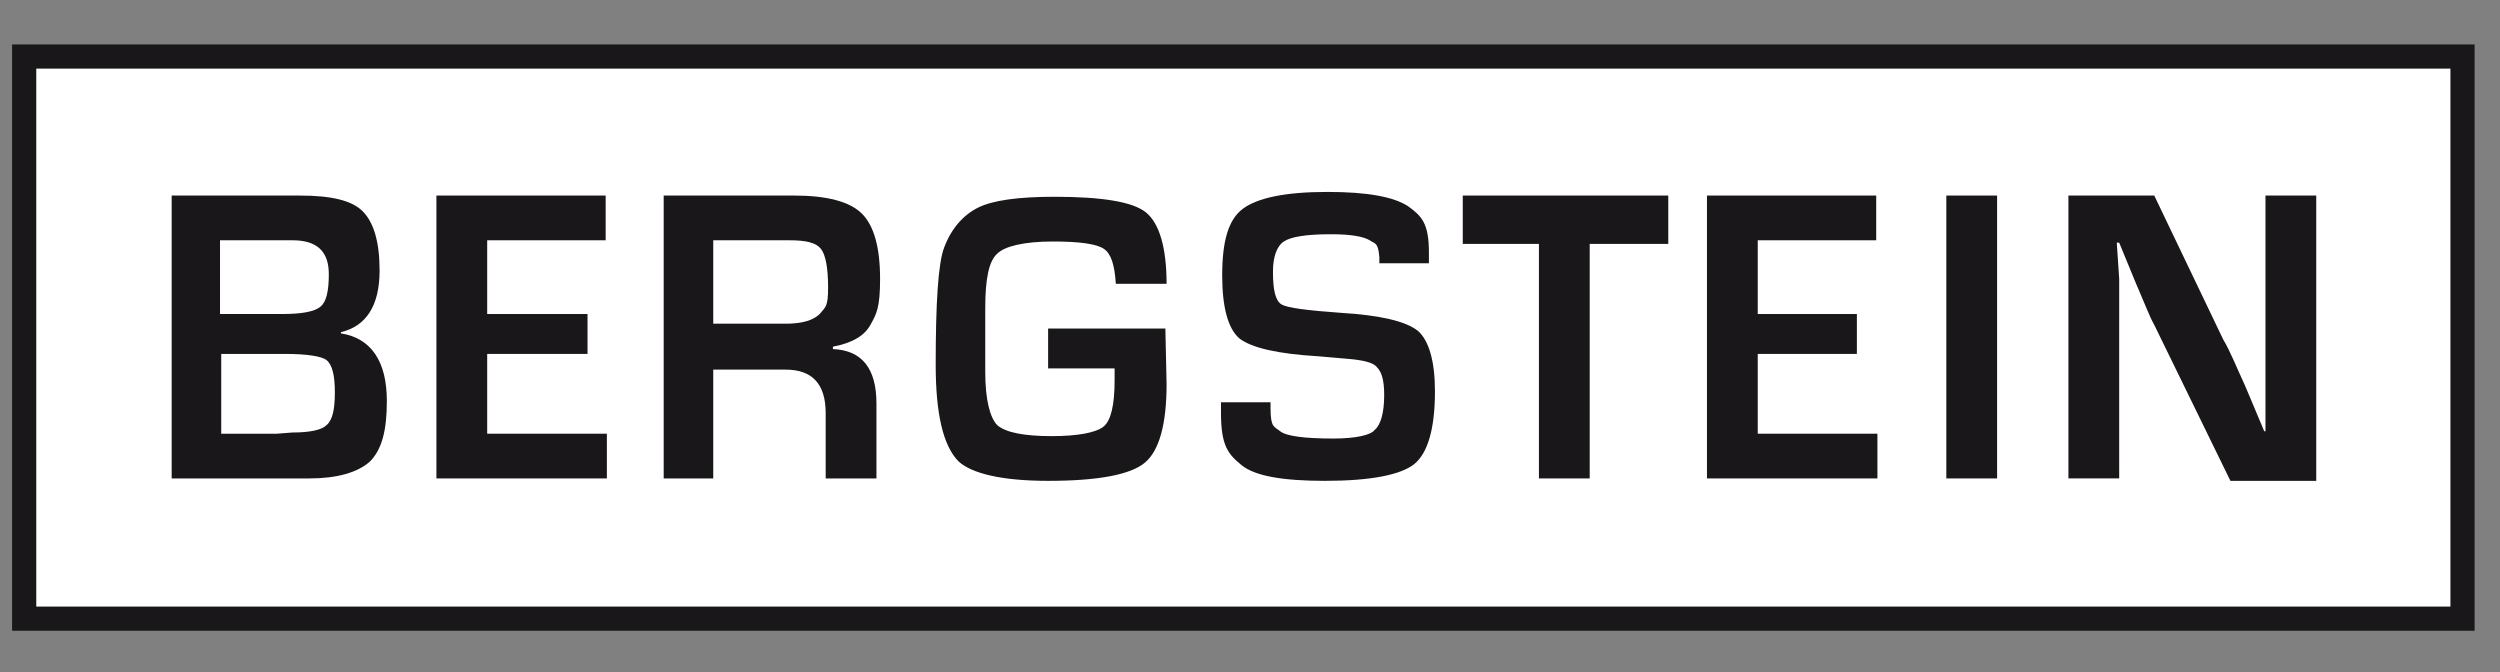 <?xml version="1.0" encoding="utf-8"?>
<!-- Generator: Adobe Illustrator 27.7.0, SVG Export Plug-In . SVG Version: 6.00 Build 0)  -->
<svg version="1.1" id="Laag_1" xmlns="http://www.w3.org/2000/svg" xmlns:xlink="http://www.w3.org/1999/xlink" x="0px" y="0px"
	 viewBox="0 0 206.8 55.6" style="enable-background:new 0 0 206.8 55.6;" xml:space="preserve">
<rect x="0" y="0" width="206.8" height="55.6" fill="#808080" stroke="none"/>
<style type="text/css">
	.st0{fill-rule:evenodd;clip-rule:evenodd;fill:#FFFFFF;}
	.st1{fill:none;stroke:#1A171B;stroke-width:2;}
	.st2{fill-rule:evenodd;clip-rule:evenodd;fill:#1A171B;}
</style>
<g id="icons">
	<g id="Group-14" transform="translate(1, 1)">
		<polygon id="Fill-1" class="st0" points="1,50 202.5,50 202.5,3.8 1,3.8 		"/>
		<g id="Group-13" transform="translate(0, 0.076)">
			<polygon id="Stroke-2" class="st1" points="1,50.1 202.7,50.1 202.7,3.6 1,3.6 			"/>
			<path id="Fill-4" class="st2" d="M29.6,37.1c1-1,1.4-2.6,1.4-5c0-3.3-1.3-5.2-3.8-5.6v-0.1c2.1-0.5,3.2-2.2,3.2-5.1
				c0-2.4-0.5-4-1.4-4.9c-0.9-0.9-2.6-1.3-5.2-1.3H13.2v23.4h11.4C26.9,38.5,28.6,38,29.6,37.1L29.6,37.1z M17.3,18.8h5.9
				c2,0,3,0.9,3,2.8c0,1.4-0.2,2.3-0.7,2.7c-0.5,0.4-1.5,0.6-3.2,0.6h-5.1V18.8z M21.9,34.8h-4.6v-6.6h5.3c1.8,0,3,0.2,3.4,0.5
				c0.5,0.4,0.7,1.3,0.7,2.7c0,1.4-0.2,2.3-0.7,2.7c-0.4,0.4-1.4,0.6-2.8,0.6L21.9,34.8z"/>
			<polygon id="Fill-5" class="st2" points="49.2,34.8 39.3,34.8 39.3,28.2 47.6,28.2 47.6,24.9 39.3,24.9 39.3,18.8 49.1,18.8 
				49.1,15.1 35.1,15.1 35.1,38.5 49.2,38.5 			"/>
			<path id="Fill-6" class="st2" d="M58,29.5h6c2.2,0,3.3,1.2,3.3,3.6v5.4h4.2v-6.2c0-2.9-1.2-4.4-3.6-4.5v-0.2
				c1.6-0.3,2.6-0.9,3.1-1.8c0.5-0.9,0.8-1.4,0.8-3.8c0-2.6-0.5-4.4-1.5-5.4c-1-1-2.9-1.5-5.6-1.5H53.9v23.4H58V29.5z M58,18.8h6.3
				c1.4,0,2.2,0.2,2.6,0.7c0.4,0.5,0.6,1.6,0.6,3.2c0,1.6-0.2,1.6-0.7,2.2c-0.5,0.5-1.4,0.8-2.8,0.8h-6V18.8z"/>
			<path id="Fill-7" class="st2" d="M85.7,38.7c4.1,0,6.8-0.5,8-1.5c1.2-1,1.8-3.2,1.8-6.5l-0.1-4.6h-9.7v3.3h5.5l0,1
				c0,2-0.3,3.3-0.9,3.8c-0.6,0.5-2.1,0.8-4.3,0.8c-2.3,0-3.8-0.3-4.5-0.9c-0.6-0.6-1-2.1-1-4.4l0-3l0-2.3c0-2.4,0.3-3.9,1-4.5
				c0.6-0.6,2.2-1,4.6-1c2.2,0,3.6,0.2,4.2,0.6c0.6,0.4,0.9,1.3,1,2.9h4.2c0-3-0.6-5-1.7-5.9c-1.1-0.9-3.7-1.3-7.6-1.3
				c-3,0-5.1,0.3-6.3,0.9c-1.2,0.6-2.2,1.7-2.8,3.3c-0.5,1.3-0.7,4.6-0.7,9.7c0,4,0.6,6.7,1.9,8C79.4,38.1,81.9,38.7,85.7,38.7"/>
			<path id="Fill-8" class="st2" d="M109.3,35.2c-2.4,0-3.9-0.2-4.4-0.6c-0.5-0.4-0.8-0.3-0.8-1.9l0-0.5h-4.1l0,0.9
				c0,2.7,0.6,3.4,1.7,4.3c1.1,0.9,3.4,1.3,6.9,1.3c3.8,0,6.3-0.5,7.4-1.4c1.1-0.9,1.7-2.9,1.7-6c0-2.5-0.5-4.2-1.4-5
				c-1-0.8-3.1-1.3-6.4-1.5c-2.8-0.2-4.4-0.4-4.9-0.7c-0.5-0.3-0.7-1.2-0.7-2.7c0-1.2,0.3-2.1,0.9-2.5c0.6-0.4,1.9-0.6,3.9-0.6
				c1.7,0,2.7,0.2,3.2,0.5c0.4,0.3,0.7,0.1,0.8,1.4c0,0.1,0,0.3,0,0.5h4.1v-0.9c0-2.4-0.6-3-1.7-3.8c-1.2-0.8-3.4-1.2-6.7-1.2
				c-3.5,0-5.8,0.5-7,1.4c-1.2,0.9-1.7,2.7-1.7,5.5c0,2.7,0.5,4.4,1.4,5.2c1,0.8,3.2,1.3,6.6,1.5l2.3,0.2c1.3,0.1,2.2,0.3,2.5,0.7
				c0.4,0.4,0.6,1.1,0.6,2.3c0,1.5-0.3,2.5-0.8,2.9C112.4,34.9,111.2,35.2,109.3,35.2"/>
			<polygon id="Fill-9" class="st2" points="126.3,38.5 130.5,38.5 130.5,19.1 137,19.1 137,15.1 120,15.1 120,19.1 126.3,19.1 			
				"/>
			<polygon id="Fill-10" class="st2" points="154.3,34.8 144.4,34.8 144.4,28.2 152.6,28.2 152.6,24.9 144.4,24.9 144.4,18.8 
				154.2,18.8 154.2,15.1 140.2,15.1 140.2,38.5 154.3,38.5 			"/>
			<polygon id="Fill-11" class="st2" points="160,38.5 164.2,38.5 164.2,15.1 160,15.1 			"/>
			<path id="Fill-12" class="st2" d="M174.3,25.1l0-3.1l-0.1-1.5l-0.1-1.5h0.2l0.7,1.7l0.7,1.7c0.7,1.6,1.1,2.7,1.5,3.4l6.3,12.9
				h7.1V15.1h-4.2v13.5l0,3l0,1.5l0,1.5h-0.1l-0.8-1.9l-0.8-1.9c-0.7-1.5-1.2-2.8-1.8-3.8l-5.7-11.9h-7.1v23.4h4.2V25.1z"/>
		</g>
	</g>
</g>
</svg>
